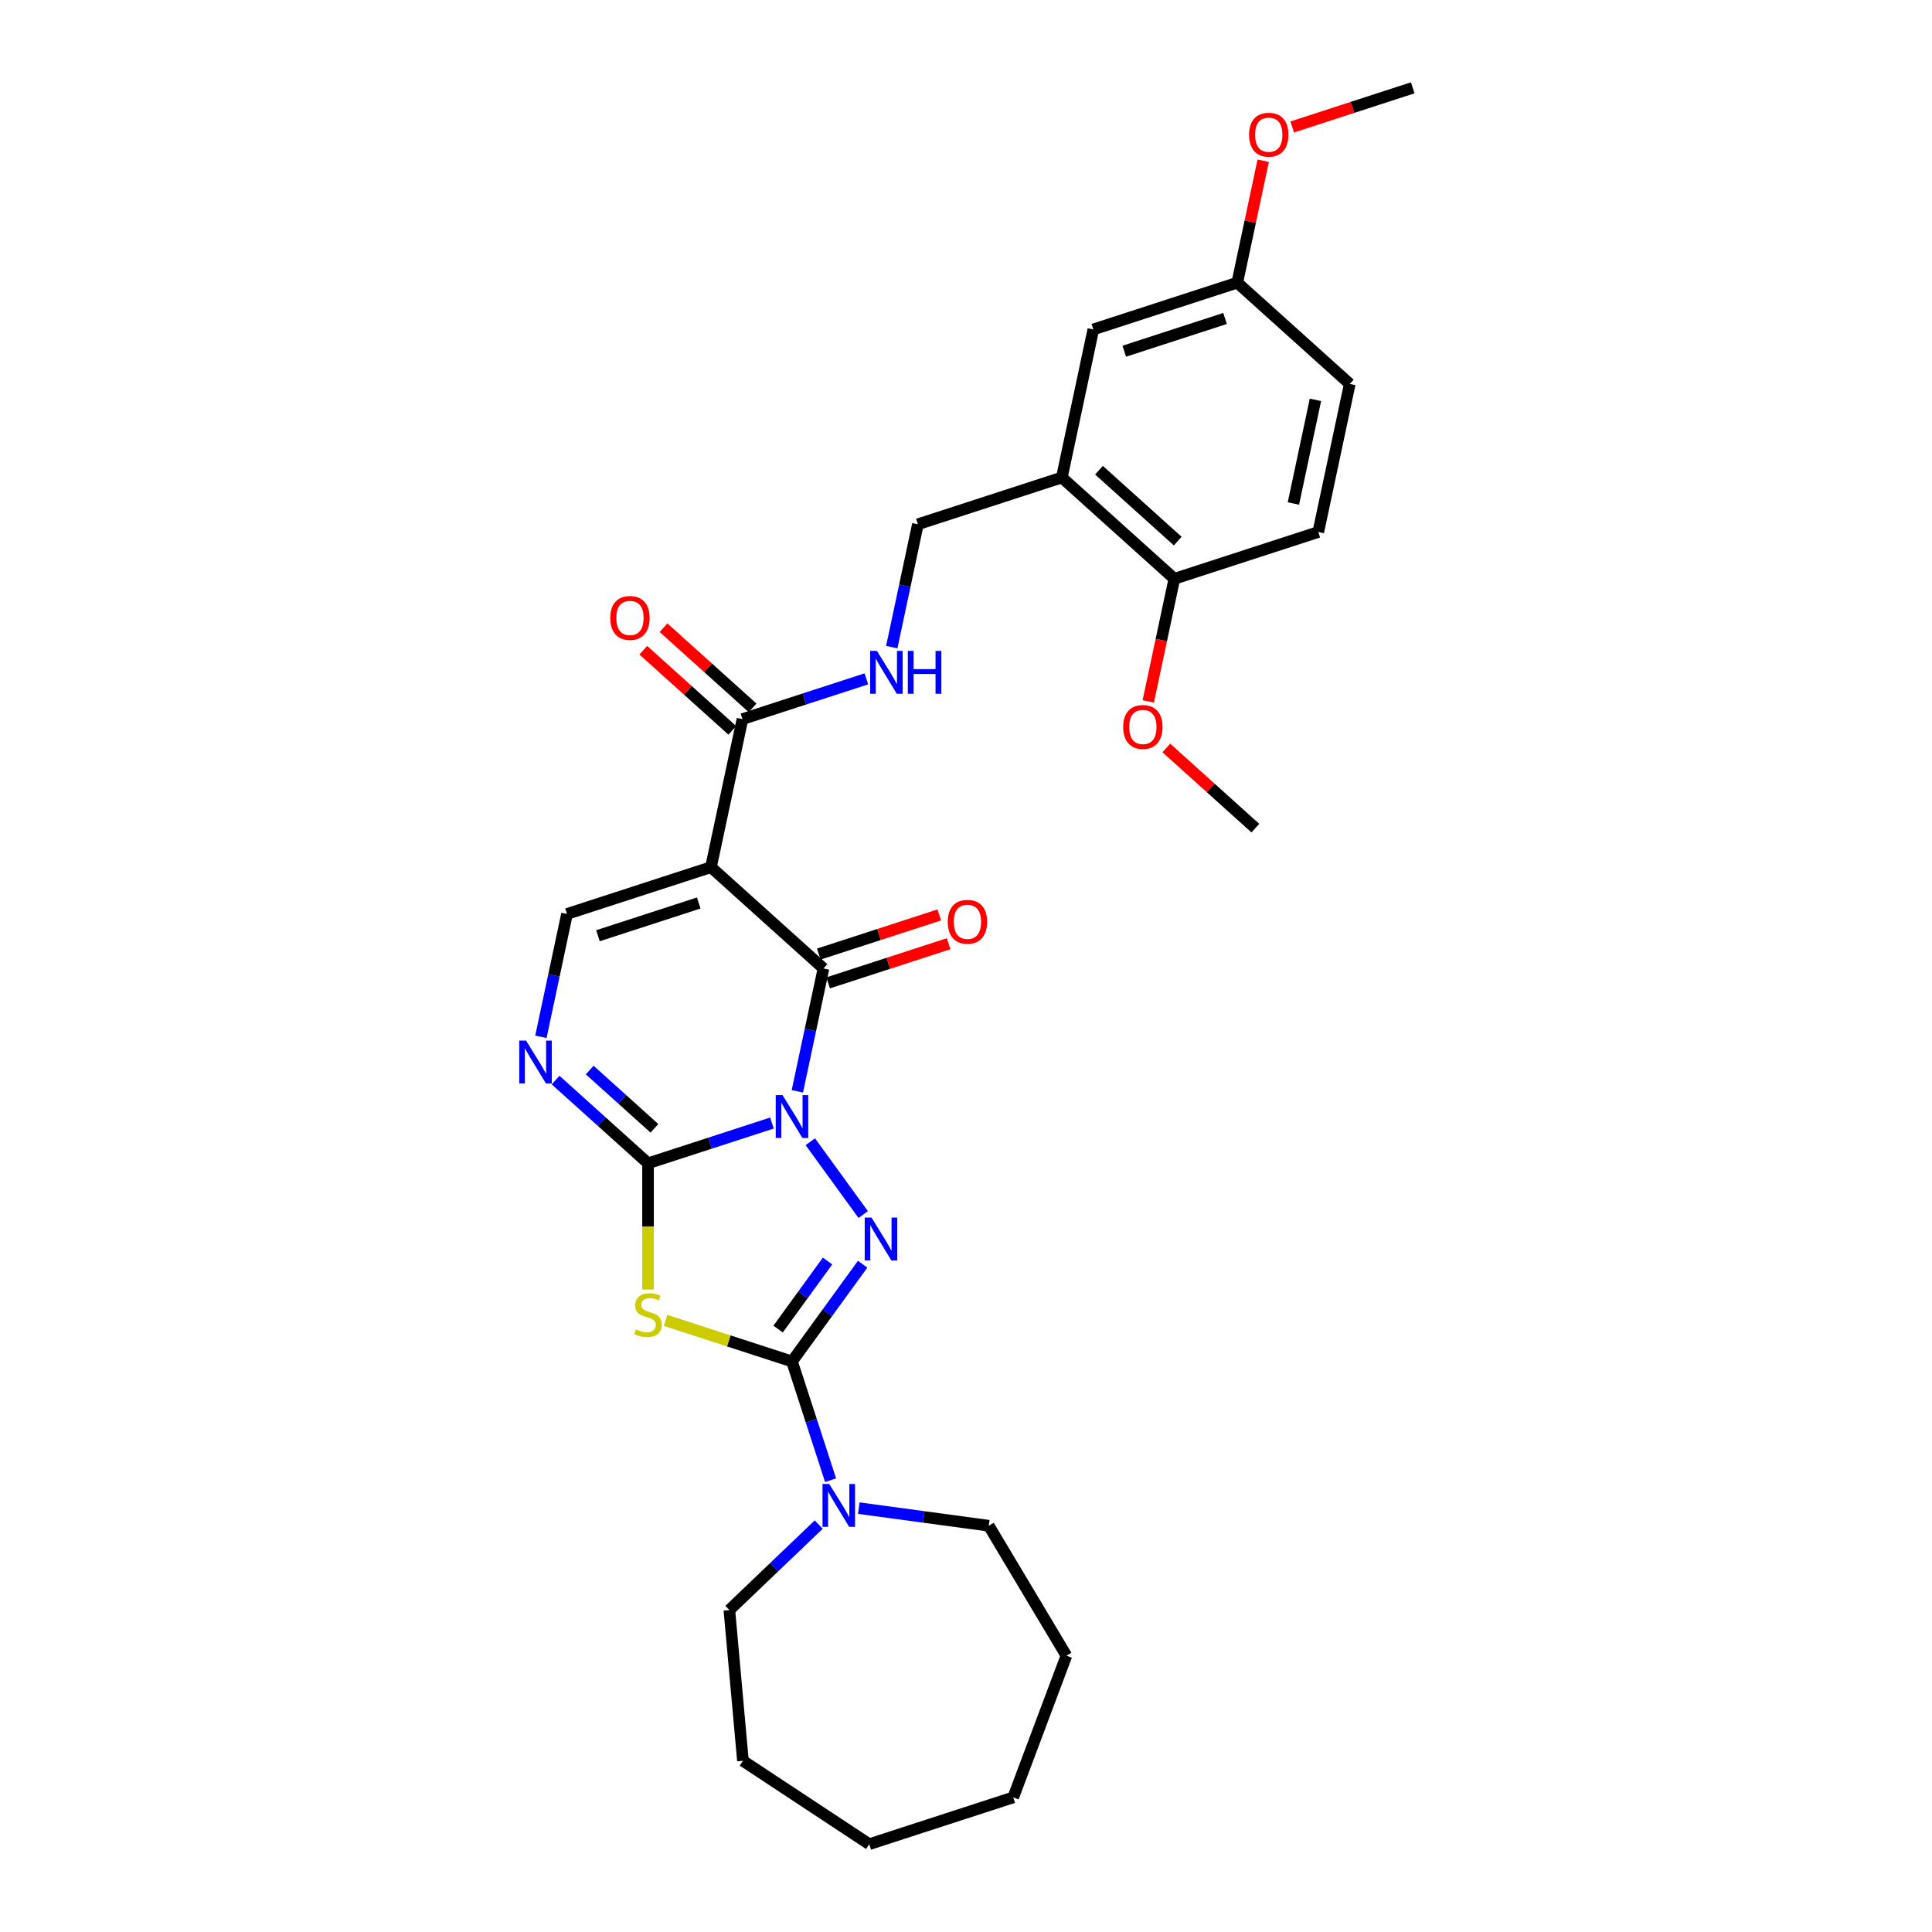 <?xml version='1.0' encoding='iso-8859-1'?>
<svg version='1.1' baseProfile='full'
              xmlns='http://www.w3.org/2000/svg'
                      xmlns:rdkit='http://www.rdkit.org/xml'
                      xmlns:xlink='http://www.w3.org/1999/xlink'
                  xml:space='preserve'
width='1000px' height='1000px' viewBox='0 0 1000 1000'>
<!-- END OF HEADER -->
<rect style='opacity:1.0;fill:#FFFFFF;stroke:none' width='1000' height='1000' x='0' y='0'> </rect>
<path class='bond-0' d='M 399.562,581.286 L 367.491,591.707' style='fill:none;fill-rule:evenodd;stroke:#0000FF;stroke-width:6px;stroke-linecap:butt;stroke-linejoin:miter;stroke-opacity:1' />
<path class='bond-0' d='M 367.491,591.707 L 335.42,602.127' style='fill:none;fill-rule:evenodd;stroke:#000000;stroke-width:6px;stroke-linecap:butt;stroke-linejoin:miter;stroke-opacity:1' />
<path class='bond-1' d='M 419.419,590.969 L 446.798,628.652' style='fill:none;fill-rule:evenodd;stroke:#0000FF;stroke-width:6px;stroke-linecap:butt;stroke-linejoin:miter;stroke-opacity:1' />
<path class='bond-3' d='M 412.71,564.862 L 419.467,533.07' style='fill:none;fill-rule:evenodd;stroke:#0000FF;stroke-width:6px;stroke-linecap:butt;stroke-linejoin:miter;stroke-opacity:1' />
<path class='bond-3' d='M 419.467,533.07 L 426.225,501.278' style='fill:none;fill-rule:evenodd;stroke:#000000;stroke-width:6px;stroke-linecap:butt;stroke-linejoin:miter;stroke-opacity:1' />
<path class='bond-4' d='M 335.42,602.127 L 335.42,634.791' style='fill:none;fill-rule:evenodd;stroke:#000000;stroke-width:6px;stroke-linecap:butt;stroke-linejoin:miter;stroke-opacity:1' />
<path class='bond-4' d='M 335.42,634.791 L 335.42,667.455' style='fill:none;fill-rule:evenodd;stroke:#CCCC00;stroke-width:6px;stroke-linecap:butt;stroke-linejoin:miter;stroke-opacity:1' />
<path class='bond-6' d='M 335.42,602.127 L 311.494,580.584' style='fill:none;fill-rule:evenodd;stroke:#000000;stroke-width:6px;stroke-linecap:butt;stroke-linejoin:miter;stroke-opacity:1' />
<path class='bond-6' d='M 311.494,580.584 L 287.568,559.041' style='fill:none;fill-rule:evenodd;stroke:#0000FF;stroke-width:6px;stroke-linecap:butt;stroke-linejoin:miter;stroke-opacity:1' />
<path class='bond-6' d='M 338.728,584.019 L 321.979,568.939' style='fill:none;fill-rule:evenodd;stroke:#000000;stroke-width:6px;stroke-linecap:butt;stroke-linejoin:miter;stroke-opacity:1' />
<path class='bond-6' d='M 321.979,568.939 L 305.231,553.859' style='fill:none;fill-rule:evenodd;stroke:#0000FF;stroke-width:6px;stroke-linecap:butt;stroke-linejoin:miter;stroke-opacity:1' />
<path class='bond-2' d='M 446.505,654.355 L 428.22,679.522' style='fill:none;fill-rule:evenodd;stroke:#0000FF;stroke-width:6px;stroke-linecap:butt;stroke-linejoin:miter;stroke-opacity:1' />
<path class='bond-2' d='M 428.22,679.522 L 409.935,704.688' style='fill:none;fill-rule:evenodd;stroke:#000000;stroke-width:6px;stroke-linecap:butt;stroke-linejoin:miter;stroke-opacity:1' />
<path class='bond-2' d='M 428.342,652.694 L 415.543,670.311' style='fill:none;fill-rule:evenodd;stroke:#0000FF;stroke-width:6px;stroke-linecap:butt;stroke-linejoin:miter;stroke-opacity:1' />
<path class='bond-2' d='M 415.543,670.311 L 402.743,687.928' style='fill:none;fill-rule:evenodd;stroke:#000000;stroke-width:6px;stroke-linecap:butt;stroke-linejoin:miter;stroke-opacity:1' />
<path class='bond-9' d='M 409.935,704.688 L 419.92,735.419' style='fill:none;fill-rule:evenodd;stroke:#000000;stroke-width:6px;stroke-linecap:butt;stroke-linejoin:miter;stroke-opacity:1' />
<path class='bond-9' d='M 419.92,735.419 L 429.906,766.15' style='fill:none;fill-rule:evenodd;stroke:#0000FF;stroke-width:6px;stroke-linecap:butt;stroke-linejoin:miter;stroke-opacity:1' />
<path class='bond-30' d='M 409.935,704.688 L 377.214,694.057' style='fill:none;fill-rule:evenodd;stroke:#000000;stroke-width:6px;stroke-linecap:butt;stroke-linejoin:miter;stroke-opacity:1' />
<path class='bond-30' d='M 377.214,694.057 L 344.493,683.425' style='fill:none;fill-rule:evenodd;stroke:#CCCC00;stroke-width:6px;stroke-linecap:butt;stroke-linejoin:miter;stroke-opacity:1' />
<path class='bond-5' d='M 426.225,501.278 L 368,448.851' style='fill:none;fill-rule:evenodd;stroke:#000000;stroke-width:6px;stroke-linecap:butt;stroke-linejoin:miter;stroke-opacity:1' />
<path class='bond-12' d='M 428.646,508.729 L 459.832,498.597' style='fill:none;fill-rule:evenodd;stroke:#000000;stroke-width:6px;stroke-linecap:butt;stroke-linejoin:miter;stroke-opacity:1' />
<path class='bond-12' d='M 459.832,498.597 L 491.017,488.464' style='fill:none;fill-rule:evenodd;stroke:#FF0000;stroke-width:6px;stroke-linecap:butt;stroke-linejoin:miter;stroke-opacity:1' />
<path class='bond-12' d='M 423.804,493.826 L 454.989,483.693' style='fill:none;fill-rule:evenodd;stroke:#000000;stroke-width:6px;stroke-linecap:butt;stroke-linejoin:miter;stroke-opacity:1' />
<path class='bond-12' d='M 454.989,483.693 L 486.175,473.561' style='fill:none;fill-rule:evenodd;stroke:#FF0000;stroke-width:6px;stroke-linecap:butt;stroke-linejoin:miter;stroke-opacity:1' />
<path class='bond-7' d='M 368,448.851 L 293.485,473.063' style='fill:none;fill-rule:evenodd;stroke:#000000;stroke-width:6px;stroke-linecap:butt;stroke-linejoin:miter;stroke-opacity:1' />
<path class='bond-7' d='M 361.665,467.386 L 309.504,484.334' style='fill:none;fill-rule:evenodd;stroke:#000000;stroke-width:6px;stroke-linecap:butt;stroke-linejoin:miter;stroke-opacity:1' />
<path class='bond-8' d='M 368,448.851 L 384.29,372.214' style='fill:none;fill-rule:evenodd;stroke:#000000;stroke-width:6px;stroke-linecap:butt;stroke-linejoin:miter;stroke-opacity:1' />
<path class='bond-31' d='M 279.969,536.648 L 286.727,504.855' style='fill:none;fill-rule:evenodd;stroke:#0000FF;stroke-width:6px;stroke-linecap:butt;stroke-linejoin:miter;stroke-opacity:1' />
<path class='bond-31' d='M 286.727,504.855 L 293.485,473.063' style='fill:none;fill-rule:evenodd;stroke:#000000;stroke-width:6px;stroke-linecap:butt;stroke-linejoin:miter;stroke-opacity:1' />
<path class='bond-11' d='M 384.29,372.214 L 416.361,361.793' style='fill:none;fill-rule:evenodd;stroke:#000000;stroke-width:6px;stroke-linecap:butt;stroke-linejoin:miter;stroke-opacity:1' />
<path class='bond-11' d='M 416.361,361.793 L 448.431,351.373' style='fill:none;fill-rule:evenodd;stroke:#0000FF;stroke-width:6px;stroke-linecap:butt;stroke-linejoin:miter;stroke-opacity:1' />
<path class='bond-16' d='M 389.532,366.391 L 366.492,345.645' style='fill:none;fill-rule:evenodd;stroke:#000000;stroke-width:6px;stroke-linecap:butt;stroke-linejoin:miter;stroke-opacity:1' />
<path class='bond-16' d='M 366.492,345.645 L 343.451,324.9' style='fill:none;fill-rule:evenodd;stroke:#FF0000;stroke-width:6px;stroke-linecap:butt;stroke-linejoin:miter;stroke-opacity:1' />
<path class='bond-16' d='M 379.047,378.036 L 356.006,357.29' style='fill:none;fill-rule:evenodd;stroke:#000000;stroke-width:6px;stroke-linecap:butt;stroke-linejoin:miter;stroke-opacity:1' />
<path class='bond-16' d='M 356.006,357.29 L 332.966,336.545' style='fill:none;fill-rule:evenodd;stroke:#FF0000;stroke-width:6px;stroke-linecap:butt;stroke-linejoin:miter;stroke-opacity:1' />
<path class='bond-21' d='M 444.52,780.609 L 478.154,785.165' style='fill:none;fill-rule:evenodd;stroke:#0000FF;stroke-width:6px;stroke-linecap:butt;stroke-linejoin:miter;stroke-opacity:1' />
<path class='bond-21' d='M 478.154,785.165 L 511.788,789.721' style='fill:none;fill-rule:evenodd;stroke:#000000;stroke-width:6px;stroke-linecap:butt;stroke-linejoin:miter;stroke-opacity:1' />
<path class='bond-22' d='M 423.773,789.122 L 400.645,811.235' style='fill:none;fill-rule:evenodd;stroke:#0000FF;stroke-width:6px;stroke-linecap:butt;stroke-linejoin:miter;stroke-opacity:1' />
<path class='bond-22' d='M 400.645,811.235 L 377.516,833.348' style='fill:none;fill-rule:evenodd;stroke:#000000;stroke-width:6px;stroke-linecap:butt;stroke-linejoin:miter;stroke-opacity:1' />
<path class='bond-10' d='M 549.61,247.153 L 475.095,271.364' style='fill:none;fill-rule:evenodd;stroke:#000000;stroke-width:6px;stroke-linecap:butt;stroke-linejoin:miter;stroke-opacity:1' />
<path class='bond-14' d='M 549.61,247.153 L 607.835,299.579' style='fill:none;fill-rule:evenodd;stroke:#000000;stroke-width:6px;stroke-linecap:butt;stroke-linejoin:miter;stroke-opacity:1' />
<path class='bond-14' d='M 568.829,243.372 L 609.587,280.07' style='fill:none;fill-rule:evenodd;stroke:#000000;stroke-width:6px;stroke-linecap:butt;stroke-linejoin:miter;stroke-opacity:1' />
<path class='bond-15' d='M 549.61,247.153 L 565.9,170.515' style='fill:none;fill-rule:evenodd;stroke:#000000;stroke-width:6px;stroke-linecap:butt;stroke-linejoin:miter;stroke-opacity:1' />
<path class='bond-13' d='M 461.579,334.949 L 468.337,303.157' style='fill:none;fill-rule:evenodd;stroke:#0000FF;stroke-width:6px;stroke-linecap:butt;stroke-linejoin:miter;stroke-opacity:1' />
<path class='bond-13' d='M 468.337,303.157 L 475.095,271.364' style='fill:none;fill-rule:evenodd;stroke:#000000;stroke-width:6px;stroke-linecap:butt;stroke-linejoin:miter;stroke-opacity:1' />
<path class='bond-17' d='M 607.835,299.579 L 682.35,275.368' style='fill:none;fill-rule:evenodd;stroke:#000000;stroke-width:6px;stroke-linecap:butt;stroke-linejoin:miter;stroke-opacity:1' />
<path class='bond-20' d='M 607.835,299.579 L 601.091,331.309' style='fill:none;fill-rule:evenodd;stroke:#000000;stroke-width:6px;stroke-linecap:butt;stroke-linejoin:miter;stroke-opacity:1' />
<path class='bond-20' d='M 601.091,331.309 L 594.347,363.039' style='fill:none;fill-rule:evenodd;stroke:#FF0000;stroke-width:6px;stroke-linecap:butt;stroke-linejoin:miter;stroke-opacity:1' />
<path class='bond-18' d='M 565.9,170.515 L 640.415,146.304' style='fill:none;fill-rule:evenodd;stroke:#000000;stroke-width:6px;stroke-linecap:butt;stroke-linejoin:miter;stroke-opacity:1' />
<path class='bond-18' d='M 581.919,181.787 L 634.08,164.839' style='fill:none;fill-rule:evenodd;stroke:#000000;stroke-width:6px;stroke-linecap:butt;stroke-linejoin:miter;stroke-opacity:1' />
<path class='bond-33' d='M 682.35,275.368 L 698.64,198.73' style='fill:none;fill-rule:evenodd;stroke:#000000;stroke-width:6px;stroke-linecap:butt;stroke-linejoin:miter;stroke-opacity:1' />
<path class='bond-33' d='M 669.466,260.614 L 680.869,206.968' style='fill:none;fill-rule:evenodd;stroke:#000000;stroke-width:6px;stroke-linecap:butt;stroke-linejoin:miter;stroke-opacity:1' />
<path class='bond-19' d='M 640.415,146.304 L 698.64,198.73' style='fill:none;fill-rule:evenodd;stroke:#000000;stroke-width:6px;stroke-linecap:butt;stroke-linejoin:miter;stroke-opacity:1' />
<path class='bond-23' d='M 640.415,146.304 L 647.123,114.746' style='fill:none;fill-rule:evenodd;stroke:#000000;stroke-width:6px;stroke-linecap:butt;stroke-linejoin:miter;stroke-opacity:1' />
<path class='bond-23' d='M 647.123,114.746 L 653.83,83.189' style='fill:none;fill-rule:evenodd;stroke:#FF0000;stroke-width:6px;stroke-linecap:butt;stroke-linejoin:miter;stroke-opacity:1' />
<path class='bond-24' d='M 603.69,387.152 L 626.73,407.898' style='fill:none;fill-rule:evenodd;stroke:#FF0000;stroke-width:6px;stroke-linecap:butt;stroke-linejoin:miter;stroke-opacity:1' />
<path class='bond-24' d='M 626.73,407.898 L 649.771,428.643' style='fill:none;fill-rule:evenodd;stroke:#000000;stroke-width:6px;stroke-linecap:butt;stroke-linejoin:miter;stroke-opacity:1' />
<path class='bond-26' d='M 511.788,789.721 L 551.973,856.98' style='fill:none;fill-rule:evenodd;stroke:#000000;stroke-width:6px;stroke-linecap:butt;stroke-linejoin:miter;stroke-opacity:1' />
<path class='bond-27' d='M 377.516,833.348 L 384.539,911.383' style='fill:none;fill-rule:evenodd;stroke:#000000;stroke-width:6px;stroke-linecap:butt;stroke-linejoin:miter;stroke-opacity:1' />
<path class='bond-25' d='M 668.849,65.72 L 700.035,55.587' style='fill:none;fill-rule:evenodd;stroke:#FF0000;stroke-width:6px;stroke-linecap:butt;stroke-linejoin:miter;stroke-opacity:1' />
<path class='bond-25' d='M 700.035,55.587 L 731.22,45.455' style='fill:none;fill-rule:evenodd;stroke:#000000;stroke-width:6px;stroke-linecap:butt;stroke-linejoin:miter;stroke-opacity:1' />
<path class='bond-29' d='M 551.973,856.98 L 524.443,930.334' style='fill:none;fill-rule:evenodd;stroke:#000000;stroke-width:6px;stroke-linecap:butt;stroke-linejoin:miter;stroke-opacity:1' />
<path class='bond-28' d='M 384.539,911.383 L 449.928,954.545' style='fill:none;fill-rule:evenodd;stroke:#000000;stroke-width:6px;stroke-linecap:butt;stroke-linejoin:miter;stroke-opacity:1' />
<path class='bond-32' d='M 449.928,954.545 L 524.443,930.334' style='fill:none;fill-rule:evenodd;stroke:#000000;stroke-width:6px;stroke-linecap:butt;stroke-linejoin:miter;stroke-opacity:1' />
<path  class='atom-0' d='M 405.031 566.821
L 412.301 578.574
Q 413.022 579.733, 414.182 581.833
Q 415.341 583.933, 415.404 584.058
L 415.404 566.821
L 418.35 566.821
L 418.35 589.01
L 415.31 589.01
L 407.506 576.161
Q 406.598 574.656, 405.626 572.932
Q 404.686 571.209, 404.404 570.676
L 404.404 589.01
L 401.521 589.01
L 401.521 566.821
L 405.031 566.821
' fill='#0000FF'/>
<path  class='atom-2' d='M 451.083 630.208
L 458.354 641.96
Q 459.075 643.12, 460.235 645.219
Q 461.394 647.319, 461.457 647.445
L 461.457 630.208
L 464.403 630.208
L 464.403 652.396
L 461.363 652.396
L 453.559 639.547
Q 452.65 638.043, 451.679 636.319
Q 450.739 634.595, 450.457 634.062
L 450.457 652.396
L 447.573 652.396
L 447.573 630.208
L 451.083 630.208
' fill='#0000FF'/>
<path  class='atom-5' d='M 329.152 688.093
Q 329.403 688.187, 330.437 688.625
Q 331.471 689.064, 332.599 689.346
Q 333.759 689.597, 334.887 689.597
Q 336.987 689.597, 338.209 688.594
Q 339.432 687.56, 339.432 685.773
Q 339.432 684.551, 338.805 683.799
Q 338.209 683.047, 337.269 682.639
Q 336.329 682.232, 334.762 681.762
Q 332.788 681.166, 331.597 680.602
Q 330.437 680.038, 329.591 678.847
Q 328.776 677.656, 328.776 675.651
Q 328.776 672.861, 330.656 671.138
Q 332.568 669.414, 336.329 669.414
Q 338.899 669.414, 341.813 670.636
L 341.093 673.049
Q 338.429 671.952, 336.423 671.952
Q 334.261 671.952, 333.07 672.861
Q 331.879 673.739, 331.91 675.274
Q 331.91 676.465, 332.505 677.186
Q 333.132 677.907, 334.01 678.314
Q 334.919 678.722, 336.423 679.192
Q 338.429 679.819, 339.62 680.446
Q 340.811 681.072, 341.657 682.357
Q 342.534 683.611, 342.534 685.773
Q 342.534 688.845, 340.466 690.506
Q 338.429 692.135, 335.013 692.135
Q 333.038 692.135, 331.534 691.697
Q 330.061 691.289, 328.306 690.568
L 329.152 688.093
' fill='#CCCC00'/>
<path  class='atom-7' d='M 272.29 538.606
L 279.561 550.359
Q 280.282 551.518, 281.441 553.618
Q 282.601 555.718, 282.664 555.843
L 282.664 538.606
L 285.61 538.606
L 285.61 560.795
L 282.57 560.795
L 274.766 547.946
Q 273.857 546.441, 272.886 544.718
Q 271.945 542.994, 271.663 542.461
L 271.663 560.795
L 268.78 560.795
L 268.78 538.606
L 272.29 538.606
' fill='#0000FF'/>
<path  class='atom-10' d='M 429.242 768.109
L 436.513 779.862
Q 437.234 781.021, 438.393 783.121
Q 439.553 785.221, 439.616 785.346
L 439.616 768.109
L 442.562 768.109
L 442.562 790.298
L 439.522 790.298
L 431.718 777.449
Q 430.809 775.944, 429.837 774.22
Q 428.897 772.497, 428.615 771.964
L 428.615 790.298
L 425.732 790.298
L 425.732 768.109
L 429.242 768.109
' fill='#0000FF'/>
<path  class='atom-12' d='M 453.9 336.908
L 461.171 348.66
Q 461.892 349.82, 463.051 351.92
Q 464.211 354.019, 464.274 354.145
L 464.274 336.908
L 467.22 336.908
L 467.22 359.097
L 464.18 359.097
L 456.376 346.247
Q 455.467 344.743, 454.496 343.019
Q 453.555 341.295, 453.273 340.763
L 453.273 359.097
L 450.39 359.097
L 450.39 336.908
L 453.9 336.908
' fill='#0000FF'/>
<path  class='atom-12' d='M 469.884 336.908
L 472.892 336.908
L 472.892 346.341
L 484.237 346.341
L 484.237 336.908
L 487.246 336.908
L 487.246 359.097
L 484.237 359.097
L 484.237 348.848
L 472.892 348.848
L 472.892 359.097
L 469.884 359.097
L 469.884 336.908
' fill='#0000FF'/>
<path  class='atom-13' d='M 490.555 477.129
Q 490.555 471.801, 493.187 468.824
Q 495.82 465.847, 500.74 465.847
Q 505.661 465.847, 508.293 468.824
Q 510.926 471.801, 510.926 477.129
Q 510.926 482.519, 508.262 485.591
Q 505.598 488.631, 500.74 488.631
Q 495.851 488.631, 493.187 485.591
Q 490.555 482.551, 490.555 477.129
M 500.74 486.124
Q 504.125 486.124, 505.943 483.867
Q 507.792 481.579, 507.792 477.129
Q 507.792 472.773, 505.943 470.579
Q 504.125 468.354, 500.74 468.354
Q 497.356 468.354, 495.507 470.548
Q 493.689 472.741, 493.689 477.129
Q 493.689 481.611, 495.507 483.867
Q 497.356 486.124, 500.74 486.124
' fill='#FF0000'/>
<path  class='atom-17' d='M 315.879 319.85
Q 315.879 314.522, 318.511 311.545
Q 321.144 308.568, 326.064 308.568
Q 330.985 308.568, 333.617 311.545
Q 336.25 314.522, 336.25 319.85
Q 336.25 325.241, 333.586 328.312
Q 330.922 331.352, 326.064 331.352
Q 321.175 331.352, 318.511 328.312
Q 315.879 325.272, 315.879 319.85
M 326.064 328.845
Q 329.449 328.845, 331.267 326.588
Q 333.116 324.3, 333.116 319.85
Q 333.116 315.494, 331.267 313.3
Q 329.449 311.075, 326.064 311.075
Q 322.68 311.075, 320.831 313.269
Q 319.013 315.462, 319.013 319.85
Q 319.013 324.332, 320.831 326.588
Q 322.68 328.845, 326.064 328.845
' fill='#FF0000'/>
<path  class='atom-21' d='M 581.36 376.28
Q 581.36 370.952, 583.992 367.975
Q 586.625 364.997, 591.545 364.997
Q 596.466 364.997, 599.098 367.975
Q 601.731 370.952, 601.731 376.28
Q 601.731 381.67, 599.067 384.742
Q 596.403 387.782, 591.545 387.782
Q 586.656 387.782, 583.992 384.742
Q 581.36 381.702, 581.36 376.28
M 591.545 385.274
Q 594.93 385.274, 596.748 383.018
Q 598.597 380.73, 598.597 376.28
Q 598.597 371.924, 596.748 369.73
Q 594.93 367.505, 591.545 367.505
Q 588.161 367.505, 586.312 369.698
Q 584.494 371.892, 584.494 376.28
Q 584.494 380.761, 586.312 383.018
Q 588.161 385.274, 591.545 385.274
' fill='#FF0000'/>
<path  class='atom-24' d='M 646.519 69.729
Q 646.519 64.401, 649.152 61.424
Q 651.784 58.446, 656.705 58.446
Q 661.625 58.446, 664.258 61.424
Q 666.89 64.401, 666.89 69.729
Q 666.89 75.119, 664.226 78.191
Q 661.563 81.23, 656.705 81.23
Q 651.816 81.23, 649.152 78.191
Q 646.519 75.15, 646.519 69.729
M 656.705 78.723
Q 660.09 78.723, 661.907 76.467
Q 663.756 74.179, 663.756 69.729
Q 663.756 65.372, 661.907 63.179
Q 660.09 60.953, 656.705 60.953
Q 653.32 60.953, 651.471 63.147
Q 649.653 65.341, 649.653 69.729
Q 649.653 74.21, 651.471 76.467
Q 653.32 78.723, 656.705 78.723
' fill='#FF0000'/>
</svg>
